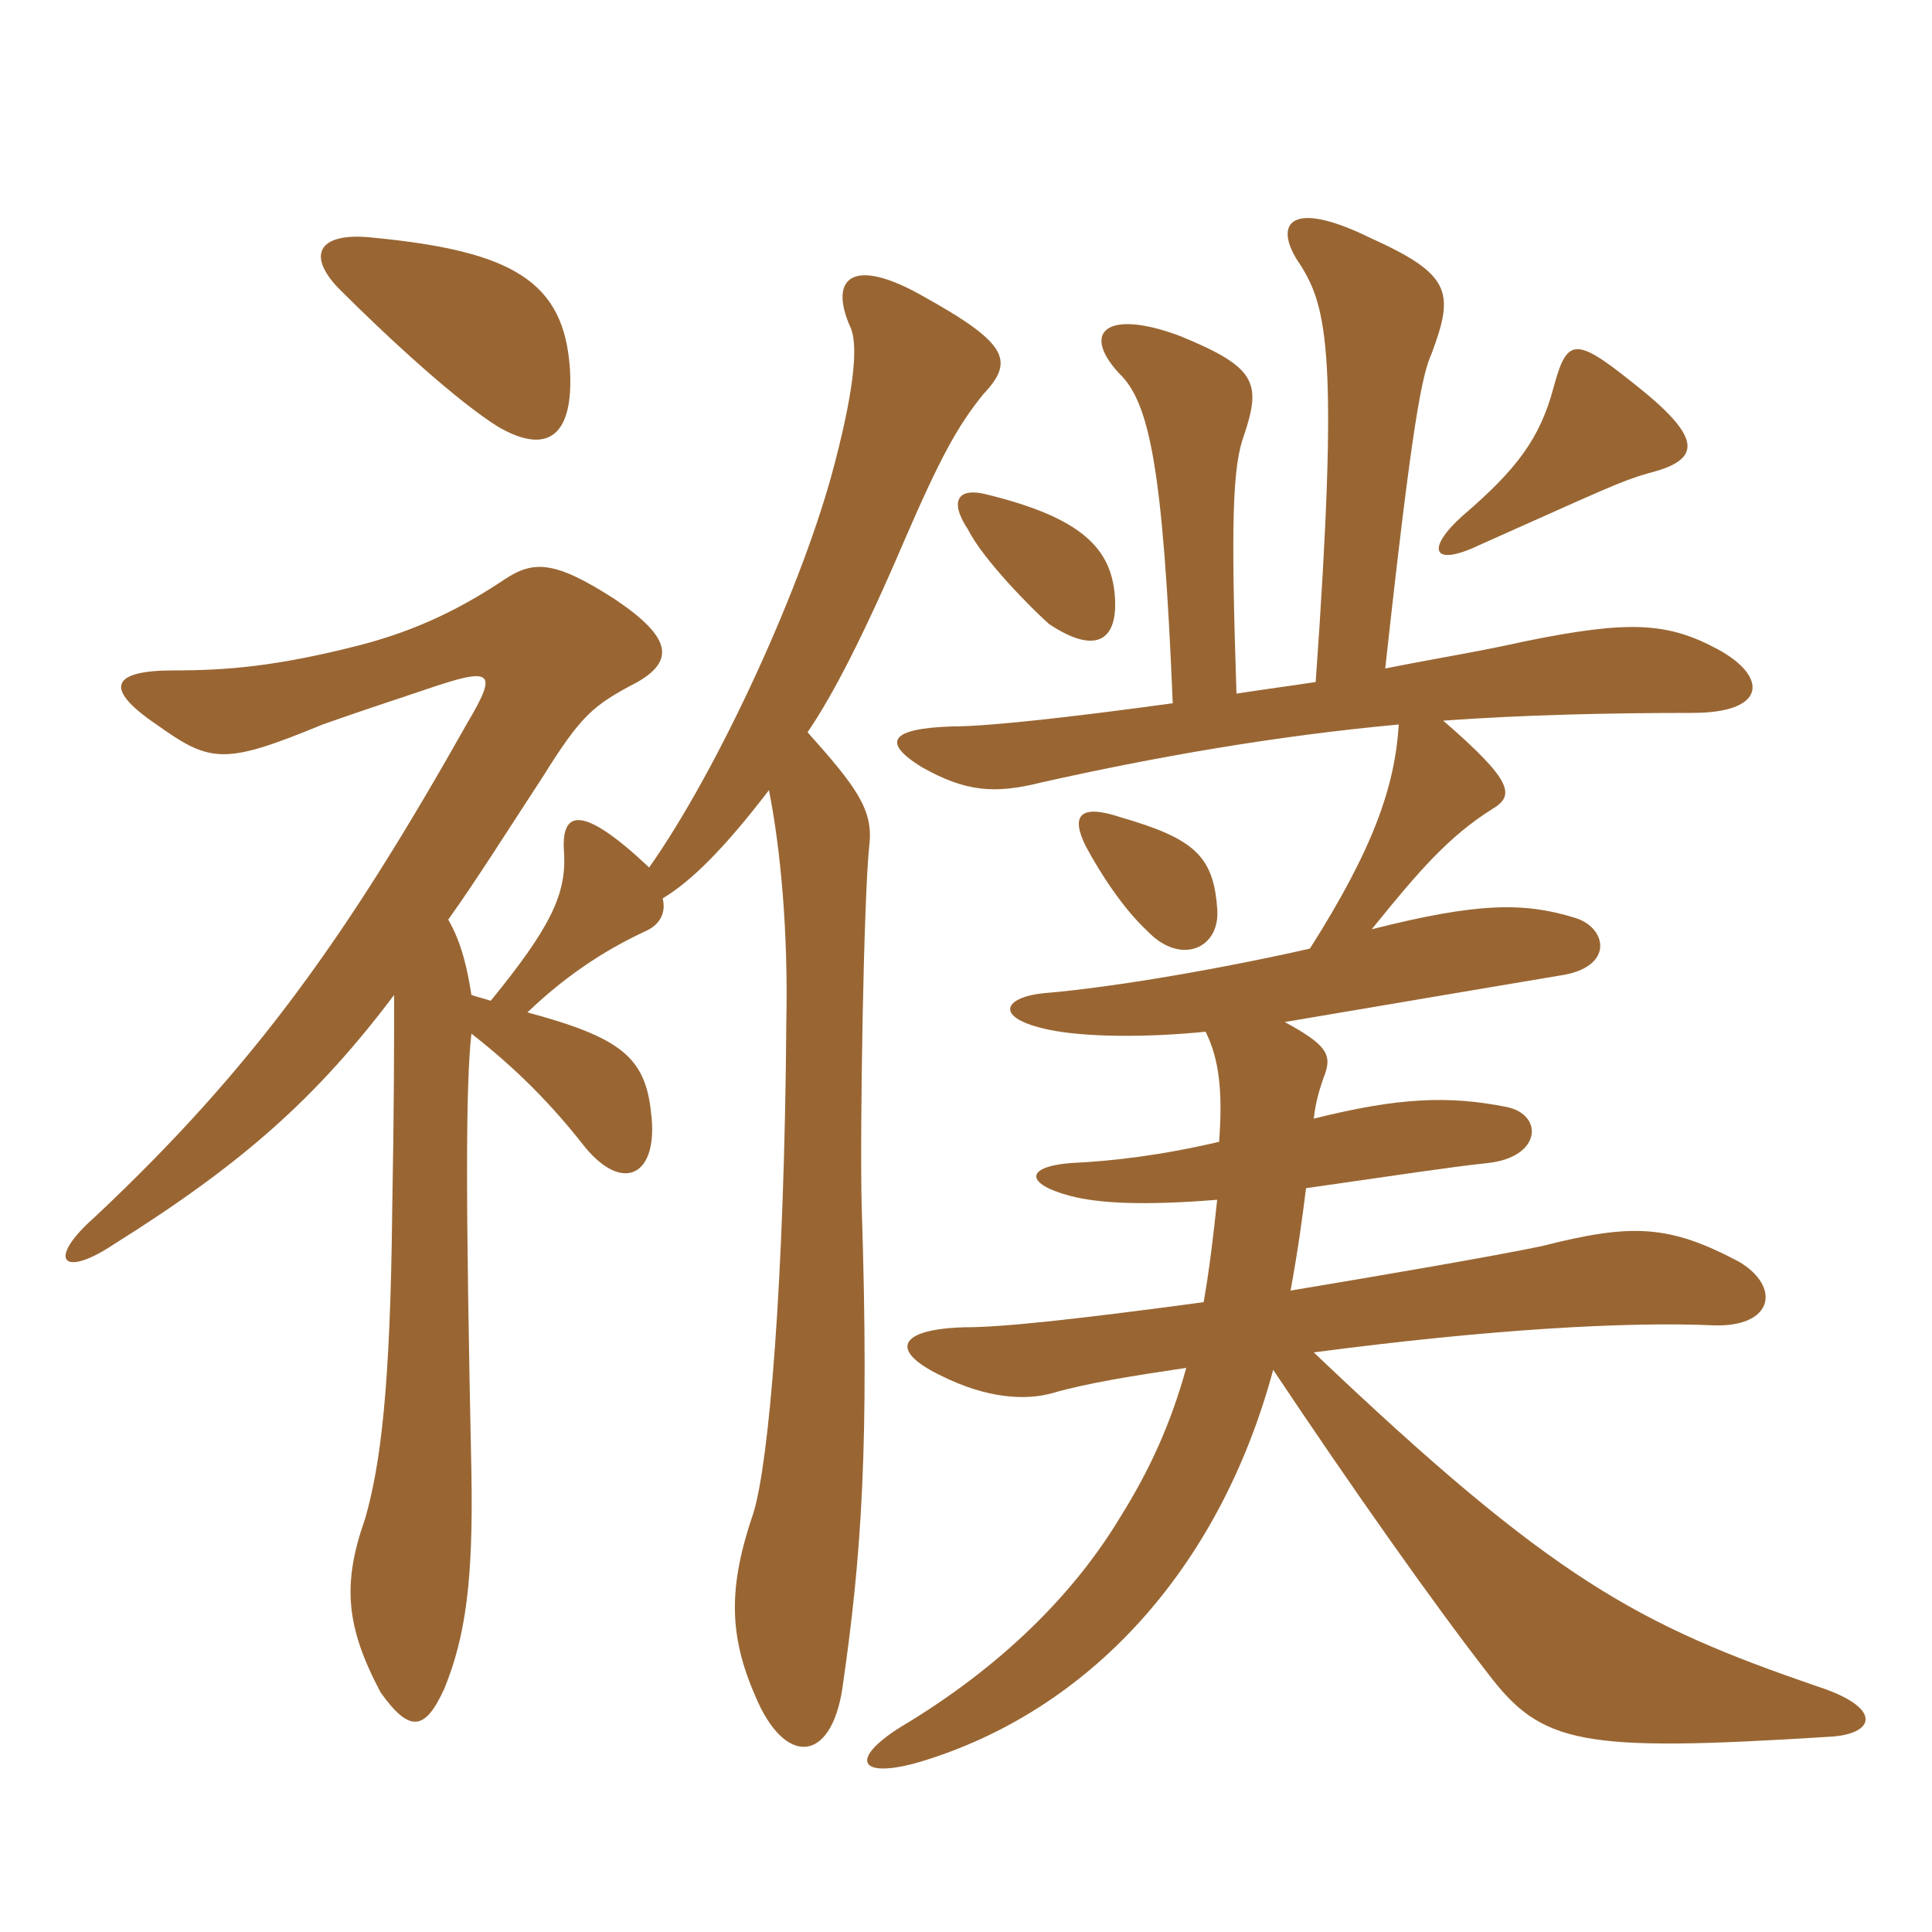 <svg xmlns="http://www.w3.org/2000/svg" xmlns:xlink="http://www.w3.org/1999/xlink" width="150" height="150"><path fill="#996633" padding="10" d="M44.25 28.65C43.80 21.90 39.90 19.50 28.95 18.45C24.90 18 23.70 19.65 26.25 22.35C30.30 26.40 35.55 31.20 38.70 33.15C42.60 35.40 44.55 33.75 44.25 28.65ZM59.70 61.35C60.60 65.85 61.20 72.30 61.05 79.35C60.90 99.60 59.70 113.55 58.50 117.45C56.55 123.15 56.55 126.90 58.65 131.70C60.90 137.10 64.50 136.95 65.40 131.10C66.90 120.75 67.50 112.20 66.90 93.60C66.75 88.05 67.05 69.60 67.50 65.55C67.80 62.85 66.45 61.05 62.70 56.85C64.65 54 67.05 49.35 70.20 42C73.05 35.40 74.40 33 76.35 30.60C78.75 28.05 78.30 26.70 71.85 23.10C66.15 19.80 64.35 21.60 66 25.35C66.60 26.55 66.45 29.70 64.80 36C62.40 45.30 55.80 59.70 50.40 67.35C45.15 62.40 43.50 62.85 43.80 66.30C43.95 69.45 42.75 72 38.10 77.70C37.65 77.55 37.05 77.40 36.60 77.25C36.30 75.30 35.85 73.20 34.80 71.40C37.05 68.25 39.30 64.65 42.15 60.30C45.15 55.50 46.05 54.75 49.50 52.95C52.35 51.30 52.20 49.50 47.70 46.50C43.05 43.50 41.40 43.50 39.15 45C36 47.10 32.55 48.90 27.90 50.10C21.45 51.75 17.55 52.05 13.50 52.05C8.70 52.05 7.95 53.40 12.15 56.25C16.35 59.25 17.40 59.40 25.05 56.25C27.60 55.35 29.40 54.75 33 53.55C38.25 51.75 38.70 52.05 36.30 56.10C27 72.60 19.80 82.80 7.35 94.50C3.60 97.80 4.80 99.30 8.85 96.60C18.90 90.30 24.60 85.20 30.60 77.25C30.60 80.85 30.60 85.95 30.45 94.05C30.30 107.85 29.55 113.70 28.35 117.90C26.55 123 26.85 126.30 29.55 131.40C31.80 134.55 33 134.40 34.50 131.10C36.15 127.05 36.75 122.70 36.60 114.30C36.15 93.15 36.15 84.30 36.60 80.25C40.05 82.95 42.75 85.65 45.45 89.10C48.45 92.70 51.15 91.20 50.55 86.40C50.10 82.05 48.15 80.55 40.95 78.60C44.40 75.30 47.55 73.50 50.10 72.30C51.15 71.85 51.75 70.95 51.45 69.75C53.70 68.40 56.25 65.85 59.70 61.35ZM94.50 70.50C94.20 66.45 92.70 65.10 87 63.45C83.85 62.40 83.10 63.30 84.30 65.70C85.50 67.95 87.30 70.65 89.10 72.30C91.65 75 94.80 73.65 94.50 70.50ZM86.55 46.20C86.25 42.60 84 40.20 76.65 38.40C74.40 37.80 73.65 38.85 75.15 41.10C76.35 43.50 80.25 47.40 81.45 48.45C85.05 50.85 86.85 49.80 86.55 46.20ZM127.95 36.75C132.15 35.70 132.30 34.05 126.75 29.70C122.25 26.10 121.65 26.25 120.60 30.15C119.55 34.05 117.75 36.45 113.55 40.05C110.70 42.60 111.15 44.10 114.90 42.30C124.65 37.95 125.85 37.35 127.95 36.75ZM102.15 52.95C100.20 53.25 97.95 53.55 96 53.85C95.55 40.35 95.70 36.15 96.60 33.75C97.95 29.70 97.50 28.50 91.65 26.10C86.10 24 83.85 25.65 86.85 28.95C89.25 31.20 90.30 36.30 91.05 54.60C83.40 55.65 76.80 56.40 73.95 56.40C69.15 56.55 68.40 57.60 71.55 59.55C75 61.50 77.25 61.65 80.85 60.75C89.55 58.80 98.85 57.15 108.60 56.25C108.30 61.05 106.65 65.85 101.70 73.65C95.10 75.15 86.55 76.65 81.15 77.10C77.85 77.40 77.10 79.05 81.45 79.95C84.30 80.55 89.25 80.55 93.60 80.10C94.65 82.20 94.95 84.75 94.65 88.65C90.15 89.70 86.40 90.15 83.10 90.30C79.50 90.60 79.65 91.95 83.10 92.85C85.35 93.45 88.95 93.60 94.50 93.15C94.20 96 93.90 98.55 93.45 101.10C83.40 102.45 77.85 103.05 74.85 103.05C69.75 103.20 69 104.85 73.05 106.80C76.65 108.60 79.65 108.75 81.75 108.15C84.30 107.40 88.05 106.80 92.10 106.20C90.90 110.55 89.25 114.15 87 117.75C83.40 123.75 77.70 129.45 69.90 134.10C65.85 136.65 66.75 138.15 71.40 136.80C84.45 132.90 94.65 121.95 98.85 106.35C104.85 115.35 111.30 124.50 115.50 129.90C119.70 135.45 122.70 136.05 141.90 134.85C145.65 134.70 146.25 132.60 141.15 130.95C127.20 126.15 120.60 122.70 102 105C115.65 103.20 126.30 102.60 133.05 102.90C137.70 103.05 138.30 99.90 135 97.95C129.60 95.10 126.75 94.95 119.70 96.75C116.10 97.50 108.30 98.85 100.20 100.20C100.80 96.90 101.10 94.65 101.40 92.25C108.75 91.20 112.65 90.60 115.50 90.30C119.70 89.85 119.85 86.55 117 85.95C112.50 85.05 108.60 85.20 102 86.85C102.15 85.50 102.45 84.60 102.75 83.70C103.50 81.90 103.05 81.15 99.75 79.35C111.30 77.40 115.65 76.65 121.05 75.75C125.40 75.15 124.80 72 122.25 71.25C118.35 70.05 114.75 70.05 106.50 72.15C110.25 67.50 112.50 64.95 115.80 62.85C117.60 61.80 117.60 60.75 112.05 55.95C118.35 55.50 124.95 55.35 131.40 55.35C137.25 55.35 137.25 52.50 133.35 50.40C129.45 48.30 126.45 48.15 118.35 49.80C115.05 50.55 111.30 51.15 107.55 51.90C109.65 32.70 110.40 29.10 111.15 27.45C112.95 22.65 112.65 21.30 106.35 18.45C99.90 15.30 98.85 17.55 100.95 20.55C103.05 23.85 103.95 27.60 102.15 52.95Z"/></svg>